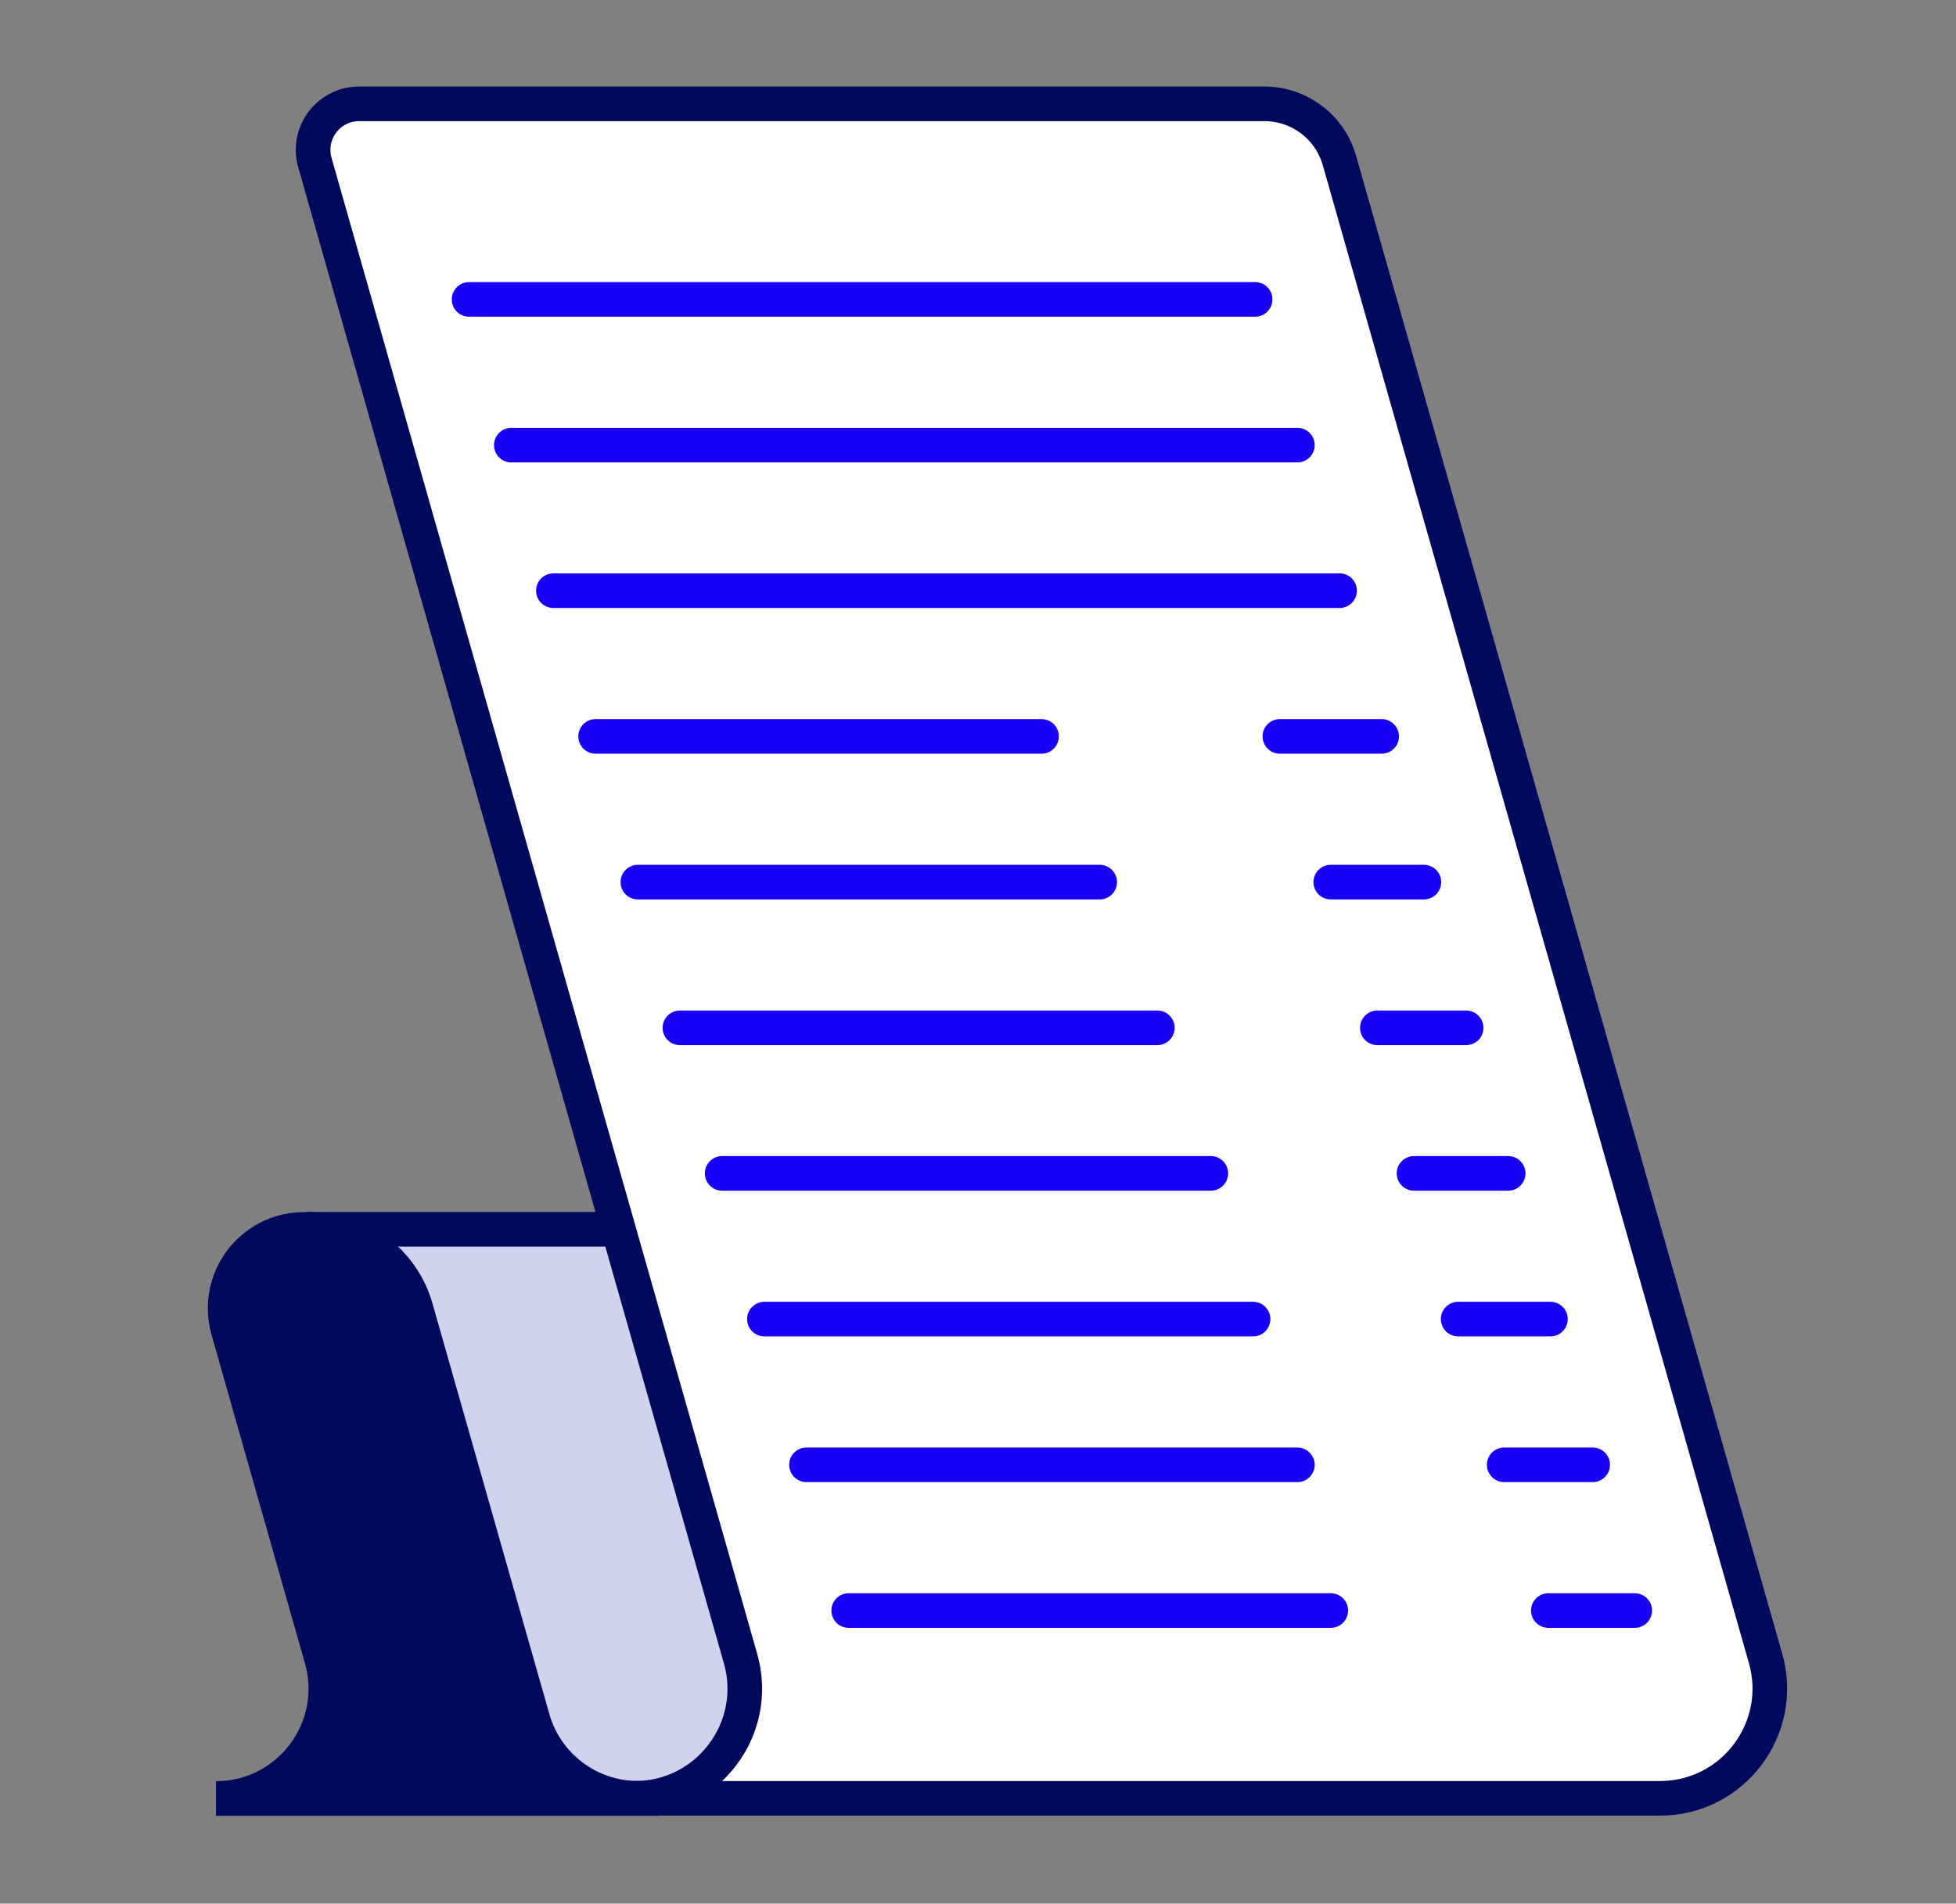 <svg width="113" height="110" viewBox="0 0 113 110" fill="none" xmlns="http://www.w3.org/2000/svg">
<rect x="0" y="0" width="113" height="110" fill="#808080" stroke="none"/>
<path d="M19.18 71.03H41.67L56.15 103.91H32.15L19.18 71.03Z" fill="#D0D3ED" stroke="#00095B" stroke-width="2" stroke-miterlimit="10"/>
<path d="M77.38 9.27L102 95.83C103.15 99.88 100.11 103.91 95.9 103.91H36.68C40.89 103.91 43.94 99.88 42.78 95.83L18.19 9.39C17.71 7.69 18.98 6 20.75 6H73.05C75.06 6 76.83 7.34 77.38 9.27Z" fill="white" stroke="#00095B" stroke-width="2" stroke-miterlimit="10"/>
<path d="M36.87 103.91C34.03 103.91 31.54 102.03 30.77 99.3L24.02 75.58C23.25 72.89 20.8 71.04 18 71.04H17.56C14.54 71.04 12.36 73.93 13.18 76.84L18.58 95.84C19.73 99.89 16.69 103.92 12.48 103.92H38.05" fill="#00095B"/>
<path d="M36.87 103.91C34.03 103.91 31.54 102.03 30.77 99.3L24.02 75.58C23.25 72.89 20.8 71.04 18 71.04H17.56C14.54 71.04 12.36 73.93 13.18 76.84L18.58 95.84C19.73 99.89 16.69 103.92 12.48 103.92H38.05" stroke="#00095B" stroke-width="2" stroke-miterlimit="10"/>
<path d="M27.1 17.3H72.51" stroke="#1700F3" stroke-width="2" stroke-miterlimit="10" stroke-linecap="round"/>
<path d="M29.54 25.72H74.95" stroke="#1700F3" stroke-width="2" stroke-miterlimit="10" stroke-linecap="round"/>
<path d="M31.97 34.13H77.39" stroke="#1700F3" stroke-width="2" stroke-miterlimit="10" stroke-linecap="round"/>
<path d="M73.94 42.55H79.82" stroke="#1700F3" stroke-width="2" stroke-miterlimit="10" stroke-linecap="round"/>
<path d="M34.41 42.55H60.17" stroke="#1700F3" stroke-width="2" stroke-miterlimit="10" stroke-linecap="round"/>
<path d="M76.88 50.97H82.26" stroke="#1700F3" stroke-width="2" stroke-miterlimit="10" stroke-linecap="round"/>
<path d="M36.85 50.97H63.53" stroke="#1700F3" stroke-width="2" stroke-miterlimit="10" stroke-linecap="round"/>
<path d="M79.57 59.39H84.7" stroke="#1700F3" stroke-width="2" stroke-miterlimit="10" stroke-linecap="round"/>
<path d="M39.28 59.39H66.86" stroke="#1700F3" stroke-width="2" stroke-miterlimit="10" stroke-linecap="round"/>
<path d="M81.69 67.8H87.13" stroke="#1700F3" stroke-width="2" stroke-miterlimit="10" stroke-linecap="round"/>
<path d="M41.72 67.8H69.95" stroke="#1700F3" stroke-width="2" stroke-miterlimit="10" stroke-linecap="round"/>
<path d="M84.24 76.22H89.57" stroke="#1700F3" stroke-width="2" stroke-miterlimit="10" stroke-linecap="round"/>
<path d="M44.16 76.22H72.39" stroke="#1700F3" stroke-width="2" stroke-miterlimit="10" stroke-linecap="round"/>
<path d="M86.9 84.64H92.01" stroke="#1700F3" stroke-width="2" stroke-miterlimit="10" stroke-linecap="round"/>
<path d="M46.59 84.64H74.95" stroke="#1700F3" stroke-width="2" stroke-miterlimit="10" stroke-linecap="round"/>
<path d="M89.45 93.06H94.44" stroke="#1700F3" stroke-width="2" stroke-miterlimit="10" stroke-linecap="round"/>
<path d="M49.03 93.06H76.88" stroke="#1700F3" stroke-width="2" stroke-miterlimit="10" stroke-linecap="round"/>
</svg>
